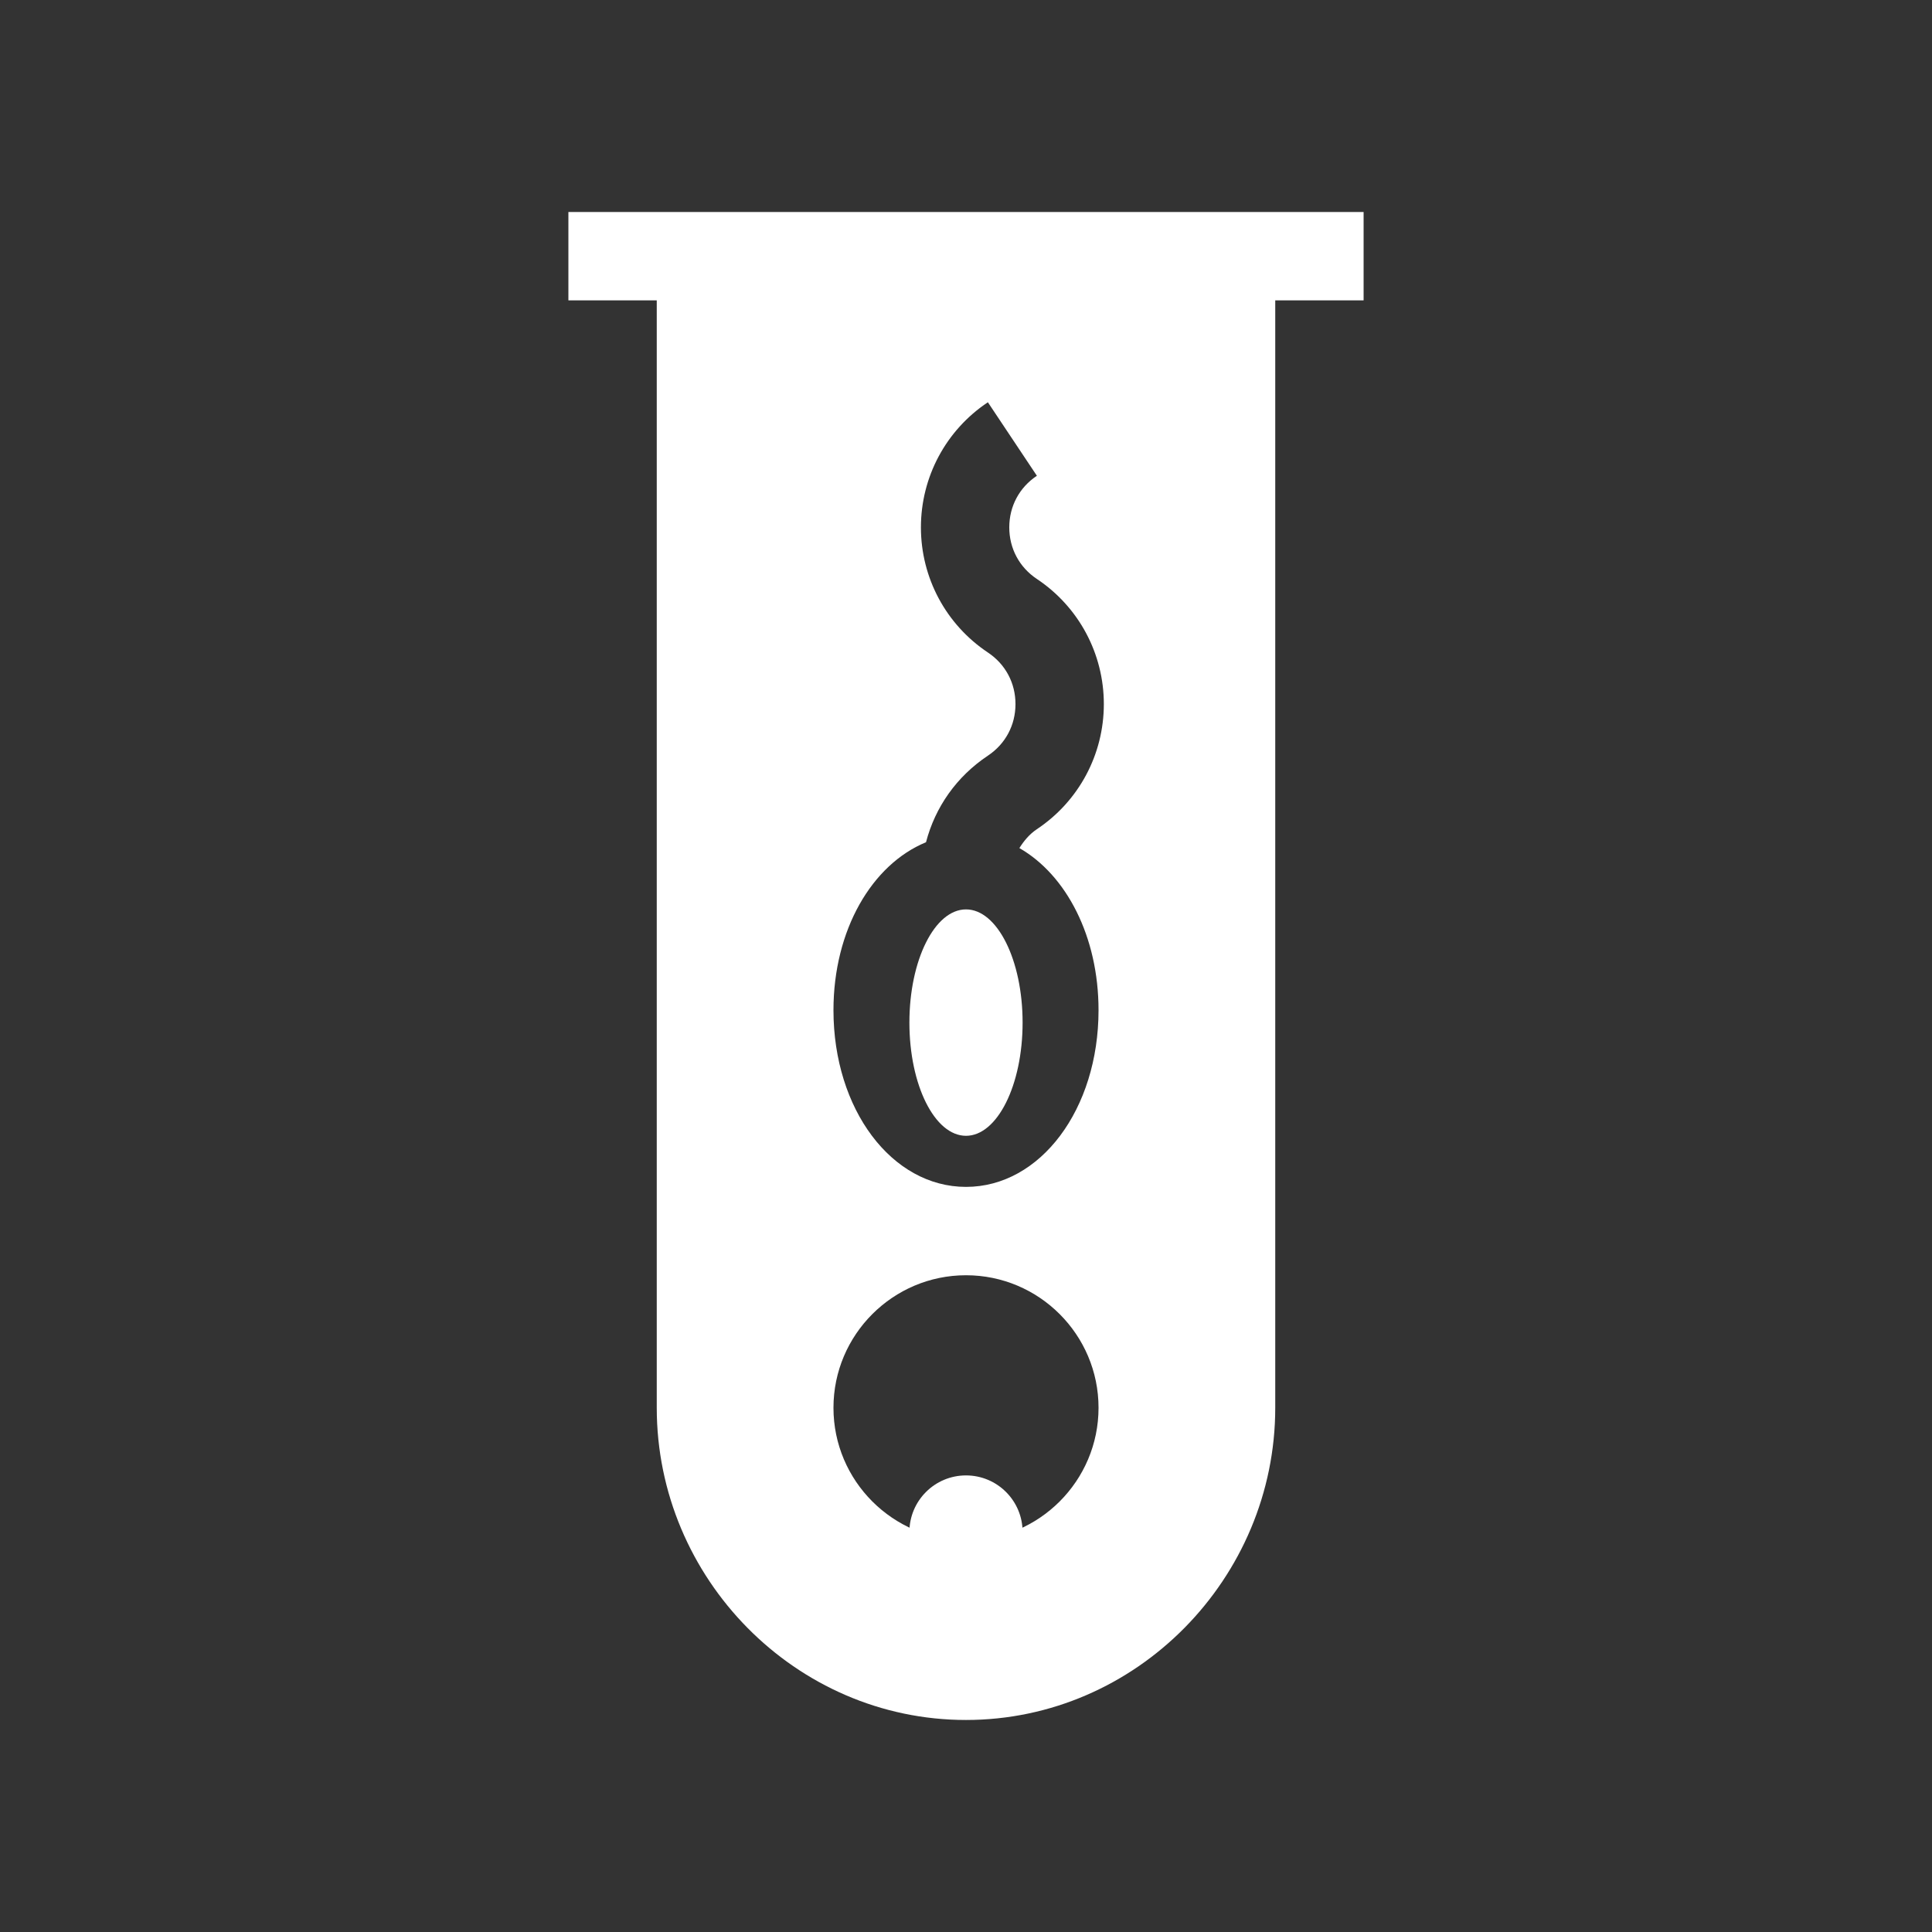 <svg xmlns="http://www.w3.org/2000/svg" width="512" height="512" viewBox="0 0 512 512" fill="none"><rect x="0" y="0" width="512" height="512" fill="#333333" stroke="none"/><path d="M337.954 373.077V79.605H361.369V56.189H150.631V79.605H174.046V373.077C174.046 418.261 210.815 455.811 256 455.811C301.185 455.811 337.954 418.261 337.954 373.077ZM256 408.2C236.632 408.2 220.877 392.444 220.877 373.077C220.877 353.709 236.632 337.954 256 337.954C275.368 337.954 291.123 353.709 291.123 373.077C291.123 392.444 275.368 408.2 256 408.2ZM291.123 267.708C291.123 293.969 275.699 314.538 256 314.538C236.301 314.538 220.877 293.969 220.877 267.708C220.877 246.428 231.078 229.092 245.401 223.204C247.83 213.89 253.503 205.794 261.797 200.263C266.45 197.164 269.114 192.18 269.114 186.588C269.114 180.997 266.45 176.013 261.797 172.914C250.684 165.505 244.053 153.112 244.053 139.758C244.053 126.404 250.684 114.01 261.797 106.602L274.785 126.084C270.132 129.183 267.468 134.167 267.468 139.759C267.468 145.35 270.132 150.334 274.785 153.433C285.898 160.842 292.529 173.235 292.529 186.589C292.529 199.943 285.898 212.337 274.785 219.745C272.811 221.061 271.354 222.839 270.145 224.749C282.594 231.878 291.123 248.201 291.123 267.708Z" fill="white"></path><path d="M256 301C264.284 301 271 287.569 271 271C271 254.431 264.284 241 256 241C247.716 241 241 254.431 241 271C241 287.569 247.716 301 256 301Z" fill="white"></path><path d="M256 421C264.284 421 271 414.284 271 406C271 397.716 264.284 391 256 391C247.716 391 241 397.716 241 406C241 414.284 247.716 421 256 421Z" fill="white"></path></svg>